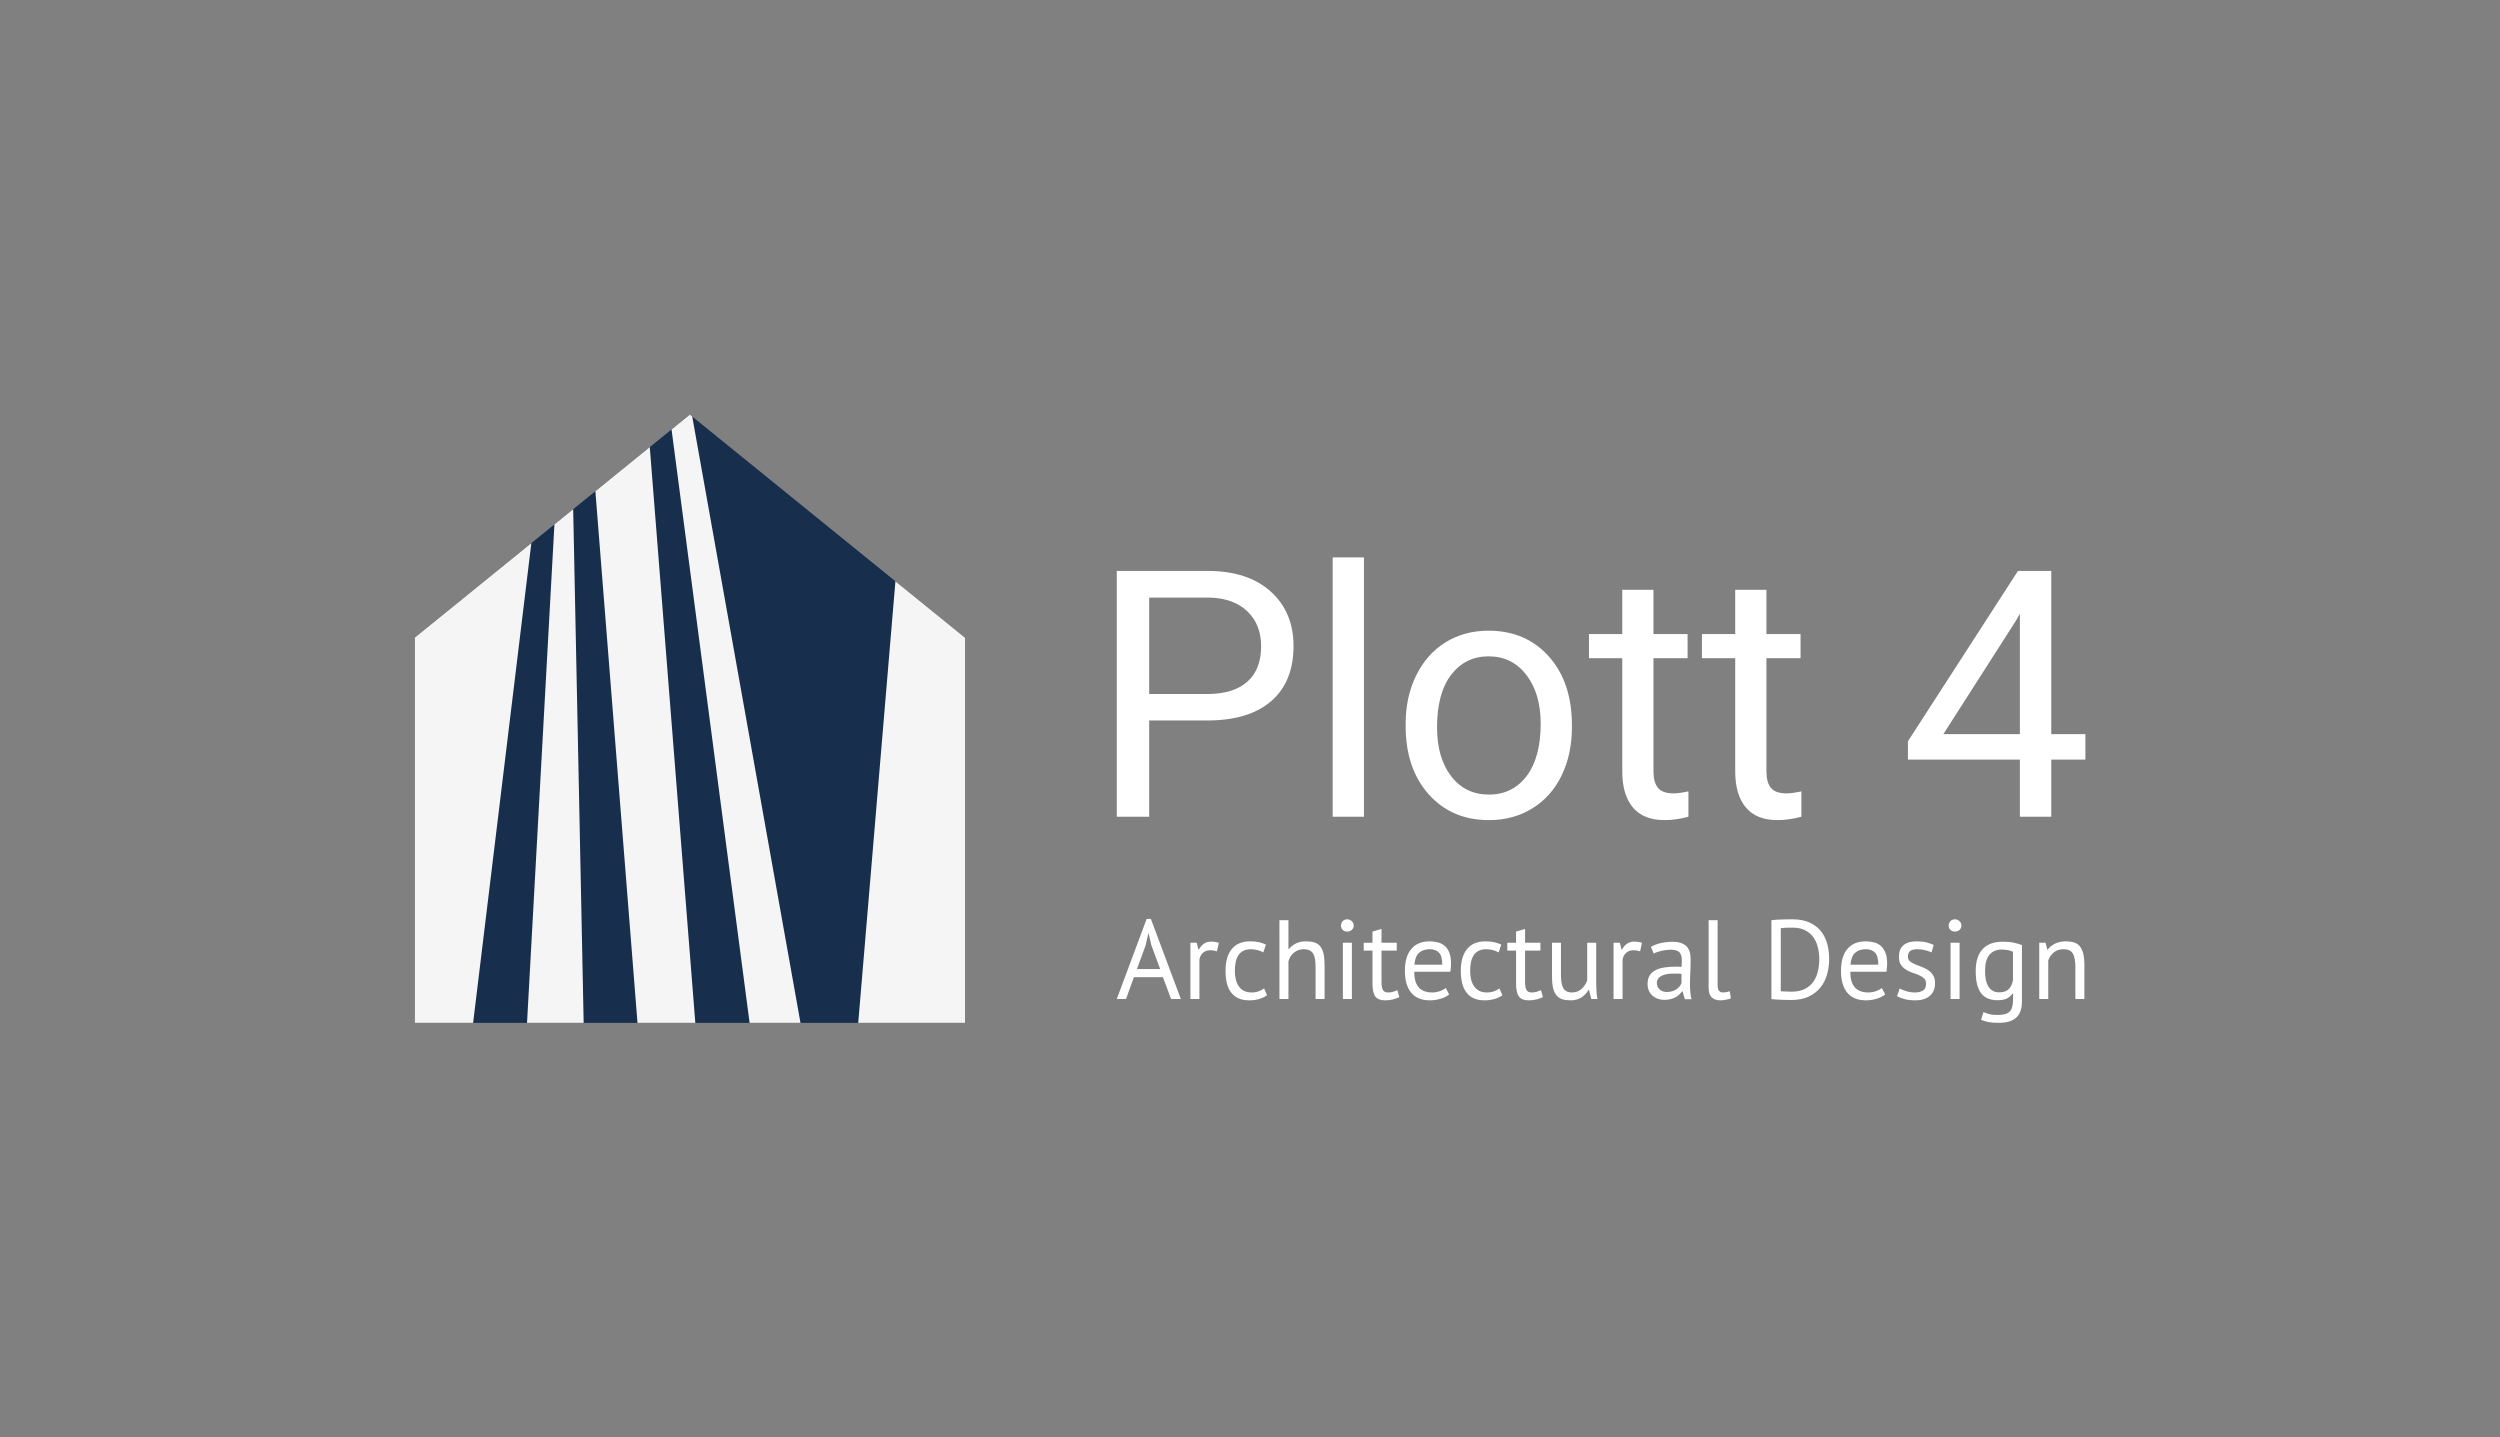 <?xml version="1.0" encoding="UTF-8"?>
<svg data-bbox="146.461 236.156 282.078 102.688" viewBox="76.461 166.156 422.077 242.688" xmlns="http://www.w3.org/2000/svg" data-type="color">
    <rect x="76.461" y="166.156" width="422.077" height="242.688" fill="#808080" stroke="none"/>
    <g>
        <svg preserveAspectRatio="xMinYMin" x="146.461" y="236.156" width="92.93" height="102.688" viewBox="0 0 180.09 199" xmlns="http://www.w3.org/2000/svg" overflow="visible">
            <path fill="#172e4d" d="M180.09 73v126H.09V73H0L90.05 0l90.04 73z" data-color="1"/>
            <path fill="#f5f5f5" d="M38.19 42.04 19.14 199H.09V73H0l38.19-30.96z" data-color="2"/>
            <path fill="#f5f5f5" d="M51.88 30.94 55.31 199H36.78l8.96-163.08 6.14-4.98z" data-color="2"/>
            <path fill="#f5f5f5" d="M76.94 10.62 91.84 199H72.92L59.14 25.06l17.8-14.44z" data-color="2"/>
            <path fill="#f5f5f5" d="M90.83.63 126.25 199H109.6L84.06 4.86 90.05 0l.78.63z" data-color="2"/>
            <path fill="#f5f5f5" d="M180.09 73v126h-34.95l12.17-144.47L180.09 73z" data-color="2"/>
        </svg>
        <svg xmlns="http://www.w3.org/2000/svg" width="163.36" height="17.54" viewBox="0.15 5.83 163.36 17.54" y="321.304" x="265.009" overflow="visible">
            <path d="m9.31 19.34-1.37-3.68h-4.9l-1.33 3.68H.15L5.19 5.83h.72l5.05 13.51H9.31Zm-4.29-9.06-1.47 4.01h3.92l-1.49-4.05-.47-2.01h-.02l-.47 2.05Zm12.36-.44-.32 1.46q-.57-.19-1.08-.19-.82 0-1.29.45-.48.45-.59 1.13v6.65h-1.52v-9.5h1.06l.29 1.16H14q.36-.65.87-1 .5-.35 1.28-.35.55 0 1.23.19Zm7.64 7.72.5 1.15q-.57.42-1.35.64-.78.22-1.64.22-1.1 0-1.86-.35t-1.24-1.01q-.49-.65-.71-1.58-.21-.92-.21-2.04 0-2.41 1.06-3.69 1.06-1.29 3.06-1.29.91 0 1.55.15.63.14 1.15.4l-.44 1.32q-.44-.25-.97-.39-.53-.15-1.14-.15-2.7 0-2.7 3.65 0 .72.15 1.38.14.66.47 1.16.33.5.87.81.55.3 1.34.3.69 0 1.23-.21t.88-.47Zm10.21 1.78h-1.52v-5.41q0-.74-.09-1.3-.09-.57-.31-.94-.23-.37-.62-.56-.39-.19-1.02-.19-.89 0-1.61.58-.72.58-.93 1.49v6.33h-1.52V6.04h1.52v4.87h.07q.5-.59 1.19-.94.69-.36 1.72-.36.8 0 1.39.18.59.18.98.64.38.46.57 1.23.18.77.18 1.94v5.74Zm3.09 0v-9.5h1.52v9.5h-1.52ZM38 6.95q0-.43.29-.75.3-.31.76-.31.45 0 .77.31.33.32.33.75 0 .44-.33.73-.32.28-.77.28-.46 0-.76-.28-.29-.29-.29-.73Zm3.84 4.22V9.84h1.48V7.96l1.52-.44v2.32h2.58v1.33h-2.58v5.26q0 .99.25 1.4.24.41.83.41.5 0 .84-.1.34-.11.76-.28l.34 1.16q-.51.25-1.12.4-.61.15-1.31.15-1.16 0-1.64-.66-.47-.65-.47-2.19v-5.55h-1.48Zm13.85 6.31.57 1.1q-.57.46-1.44.72-.86.27-1.83.27-1.08 0-1.88-.35-.8-.35-1.31-1.01-.51-.65-.76-1.57-.25-.91-.25-2.05 0-2.43 1.09-3.7 1.08-1.28 3.09-1.28.65 0 1.29.15.65.14 1.16.54.52.4.84 1.13.32.73.32 1.93 0 .62-.11 1.38h-6.1q0 .84.17 1.49.17.64.53 1.09.36.45.94.68.58.24 1.42.24.64 0 1.29-.23t.97-.53Zm-2.7-6.54q-1.12 0-1.79.59-.68.59-.81 2.02h4.71q0-1.45-.55-2.03-.55-.58-1.56-.58Zm11.76 6.62.5 1.15q-.57.42-1.35.64-.78.22-1.64.22-1.1 0-1.86-.35t-1.24-1.01q-.49-.65-.71-1.58-.22-.92-.22-2.04 0-2.41 1.07-3.69 1.06-1.29 3.06-1.29.91 0 1.55.15.63.14 1.15.4l-.44 1.32q-.44-.25-.97-.39-.53-.15-1.14-.15-2.7 0-2.7 3.65 0 .72.14 1.38.15.66.48 1.16.33.5.87.81.54.3 1.34.3.69 0 1.23-.21t.88-.47Zm1.33-6.39V9.84h1.48V7.96l1.52-.44v2.32h2.59v1.33h-2.59v5.26q0 .99.25 1.4.25.41.84.41.49 0 .83-.1.34-.11.76-.28l.34 1.16q-.51.25-1.12.4-.6.15-1.31.15-1.16 0-1.63-.66-.48-.65-.48-2.19v-5.55h-1.48Zm7.55-1.33h1.51v5.42q0 .74.09 1.3t.29.93q.21.37.57.56.37.19.92.19.51 0 .91-.16t.71-.45q.31-.28.55-.65.24-.37.39-.79V9.84h1.52v6.8q0 .69.05 1.42t.16 1.28h-1.04l-.38-1.5h-.1q-.44.74-1.18 1.24-.74.49-1.88.49-.76 0-1.34-.18-.58-.18-.97-.64-.39-.45-.59-1.22-.19-.77-.19-1.95V9.84Zm15.19 0-.32 1.46q-.57-.19-1.08-.19-.82 0-1.29.45-.48.45-.59 1.13v6.65h-1.52v-9.5h1.06l.29 1.16h.07q.36-.65.87-1 .5-.35 1.28-.35.55 0 1.23.19Zm1.98 1.84-.47-1.14q.72-.43 1.68-.64.96-.21 2-.21.99 0 1.59.27.6.26.91.69.31.43.42.94.1.51.1 1.03 0 1.14-.05 2.22-.06 1.08-.06 2.05 0 .7.06 1.33.05.63.2 1.16h-1.12l-.4-1.33h-.09q-.17.27-.43.52-.25.26-.62.46-.36.2-.83.33-.48.13-1.08.13-.61 0-1.13-.19-.53-.19-.91-.54-.38-.35-.6-.84-.21-.5-.21-1.12 0-.84.34-1.4.34-.56.96-.89.61-.34 1.48-.48.86-.14 1.91-.14h.52q.26 0 .52.04.06-.57.06-1.03 0-1.04-.42-1.46-.42-.42-1.52-.42-.32 0-.69.05-.37.04-.76.13t-.74.21q-.35.12-.62.27Zm2.22 6.48q.54 0 .95-.14.42-.14.73-.36.3-.22.5-.48.2-.27.29-.52v-1.57q-.26-.02-.54-.03-.27-.01-.54-.01-.59 0-1.15.06-.56.07-.99.25-.42.18-.68.5-.26.31-.26.78 0 .67.48 1.1.47.42 1.21.42Zm8.57-12.12V17q0 .67.23.95.23.29.65.29.24 0 .53-.04.28-.04.64-.17l.18 1.2q-.31.15-.85.24-.54.1-.94.1-.86 0-1.41-.48-.55-.49-.55-1.65V6.04h1.52Zm9.08 13.32V6.04q.37-.06.81-.08.45-.03.93-.04l.95-.02q.47-.01.87-.01 1.59 0 2.76.49 1.17.5 1.93 1.38.76.88 1.13 2.12.37 1.23.37 2.72 0 1.35-.35 2.59-.35 1.24-1.11 2.2-.76.96-1.98 1.54-1.21.58-2.94.58-.31 0-.79-.01-.49-.01-1-.03-.51-.03-.95-.05-.44-.02-.63-.06Zm3.6-12.06h-.55q-.29 0-.58.01-.28.02-.52.04t-.37.04v10.64q.1.02.36.03l.55.02.55.02q.27.01.37.01 1.33 0 2.23-.46.9-.45 1.44-1.22.54-.77.77-1.77.23-1 .23-2.06 0-.93-.21-1.87-.21-.95-.72-1.71t-1.38-1.24q-.86-.48-2.17-.48Zm15.04 10.18.57 1.1q-.57.46-1.43.72-.87.27-1.83.27-1.09 0-1.89-.35-.79-.35-1.31-1.01-.51-.65-.76-1.57-.24-.91-.24-2.05 0-2.43 1.08-3.7 1.08-1.28 3.1-1.28.64 0 1.29.15.64.14 1.16.54.51.4.83 1.13.33.73.33 1.93 0 .62-.12 1.38h-6.1q0 .84.17 1.49.18.64.54 1.09.36.45.94.68.58.24 1.41.24.65 0 1.29-.23.65-.23.97-.53Zm-2.69-6.54q-1.13 0-1.8.59-.67.59-.81 2.02h4.71q0-1.45-.55-2.03-.55-.58-1.55-.58Zm10.16 5.82q0-.57-.34-.9-.34-.32-.85-.54-.5-.22-1.1-.41-.6-.2-1.1-.52-.5-.31-.85-.81-.34-.49-.34-1.33 0-1.36.78-2 .78-.64 2.17-.64 1.02 0 1.72.18.69.18 1.2.43l-.36 1.26q-.44-.21-1.05-.37-.62-.17-1.32-.17-.84 0-1.23.29-.39.28-.39.99 0 .49.34.77.35.27.85.49.5.22 1.1.43.6.21 1.1.55.51.34.85.86.34.53.34 1.38 0 .61-.2 1.14-.2.53-.62.91-.41.38-1.03.6-.62.22-1.46.22-1.08 0-1.84-.21t-1.27-.49l.45-1.3q.44.25 1.14.46.71.21 1.43.21.82 0 1.35-.32.53-.33.53-1.16Zm4.14 2.58v-9.5h1.52v9.5h-1.52Zm-.32-12.39q0-.43.29-.75.3-.31.75-.31.46 0 .78.31.33.32.33.75 0 .44-.33.73-.32.28-.78.28-.45 0-.75-.28-.29-.29-.29-.73Zm12.37 3.29v9.54q0 1.84-.98 2.72-.98.87-2.9.87-1.14 0-1.83-.14-.69-.15-1.19-.37l.4-1.3q.44.18.97.33.53.15 1.39.15.79 0 1.3-.14.5-.15.81-.48.3-.33.41-.85.12-.53.12-1.25v-.91h-.08q-.38.55-.97.85-.59.29-1.54.29-1.92 0-2.82-1.2-.9-1.19-.9-3.72 0-2.43 1.16-3.7 1.16-1.26 3.42-1.26 1.08 0 1.85.17t1.38.4Zm-3.82 7.98q.97 0 1.52-.48.55-.49.78-1.51v-4.87q-.76-.36-1.94-.36-1.29 0-2.03.88-.74.87-.74 2.73 0 .8.13 1.46.13.67.42 1.14.28.48.74.74.45.27 1.12.27Zm14.36 1.12h-1.52v-5.41q0-1.49-.42-2.24-.43-.75-1.57-.75-1.01 0-1.66.55-.66.54-.93 1.35v6.5h-1.52v-9.5h1.07l.28 1.16h.08q.46-.61 1.23-1 .76-.39 1.83-.39.78 0 1.37.18.59.18.98.64.38.46.58 1.23.2.77.2 1.94v5.74Z" fill="#FFFFFF" data-color="3"/>
        </svg>
        <svg xmlns="http://www.w3.org/2000/svg" width="163.53" height="44.35" viewBox="4.82 10.38 163.53 44.35" y="260.265" x="265.009" overflow="visible">
            <path d="M20.07 37.91h-9.78v16.25H4.82v-41.5h15.3q6.82 0 10.68 3.47 3.86 3.48 3.86 9.21 0 6.04-3.78 9.31-3.77 3.26-10.81 3.26Zm-9.78-20.75v16.28h9.83q4.39 0 6.73-2.07 2.34-2.07 2.34-5.97 0-3.71-2.34-5.93-2.34-2.22-6.41-2.31H10.29Zm36.26-6.78v43.78h-5.28V10.38h5.28Zm7.04 28.44v-.37q0-4.53 1.78-8.15t4.96-5.59q3.18-1.96 7.25-1.96 6.3 0 10.19 4.36 3.89 4.36 3.89 11.6v.37q0 4.5-1.72 8.08t-4.93 5.57q-3.21 2-7.37 2-6.27 0-10.16-4.36-3.89-4.36-3.89-11.55Zm5.3.26q0 5.13 2.38 8.24 2.38 3.1 6.37 3.1 4.02 0 6.39-3.15 2.36-3.15 2.36-8.82 0-5.07-2.41-8.22-2.41-3.15-6.4-3.15-3.9 0-6.3 3.11-2.39 3.1-2.39 8.89Zm31.27-23.23h5.27v7.47h5.76v4.07h-5.76v19.13q0 1.85.77 2.78.77.92 2.62.92.92 0 2.51-.34v4.28q-2.08.57-4.05.57-3.53 0-5.33-2.14-1.79-2.14-1.79-6.07V27.39h-5.62v-4.07h5.62v-7.47Zm19.07 0h5.27v7.47h5.76v4.07h-5.76v19.13q0 1.85.77 2.78.77.92 2.62.92.92 0 2.51-.34v4.28q-2.08.57-4.05.57-3.53 0-5.33-2.14-1.79-2.14-1.79-6.07V27.39h-5.62v-4.07h5.62v-7.47Zm53.36-3.19v27.56h5.76v4.3h-5.76v9.64h-5.3v-9.64h-18.9v-3.1l18.58-28.76h5.62Zm-5.93 8.35-12.29 19.21h12.92V19.87l-.63 1.14Z" fill="#FFFFFF" data-color="3"/>
        </svg>
    </g>
</svg>
